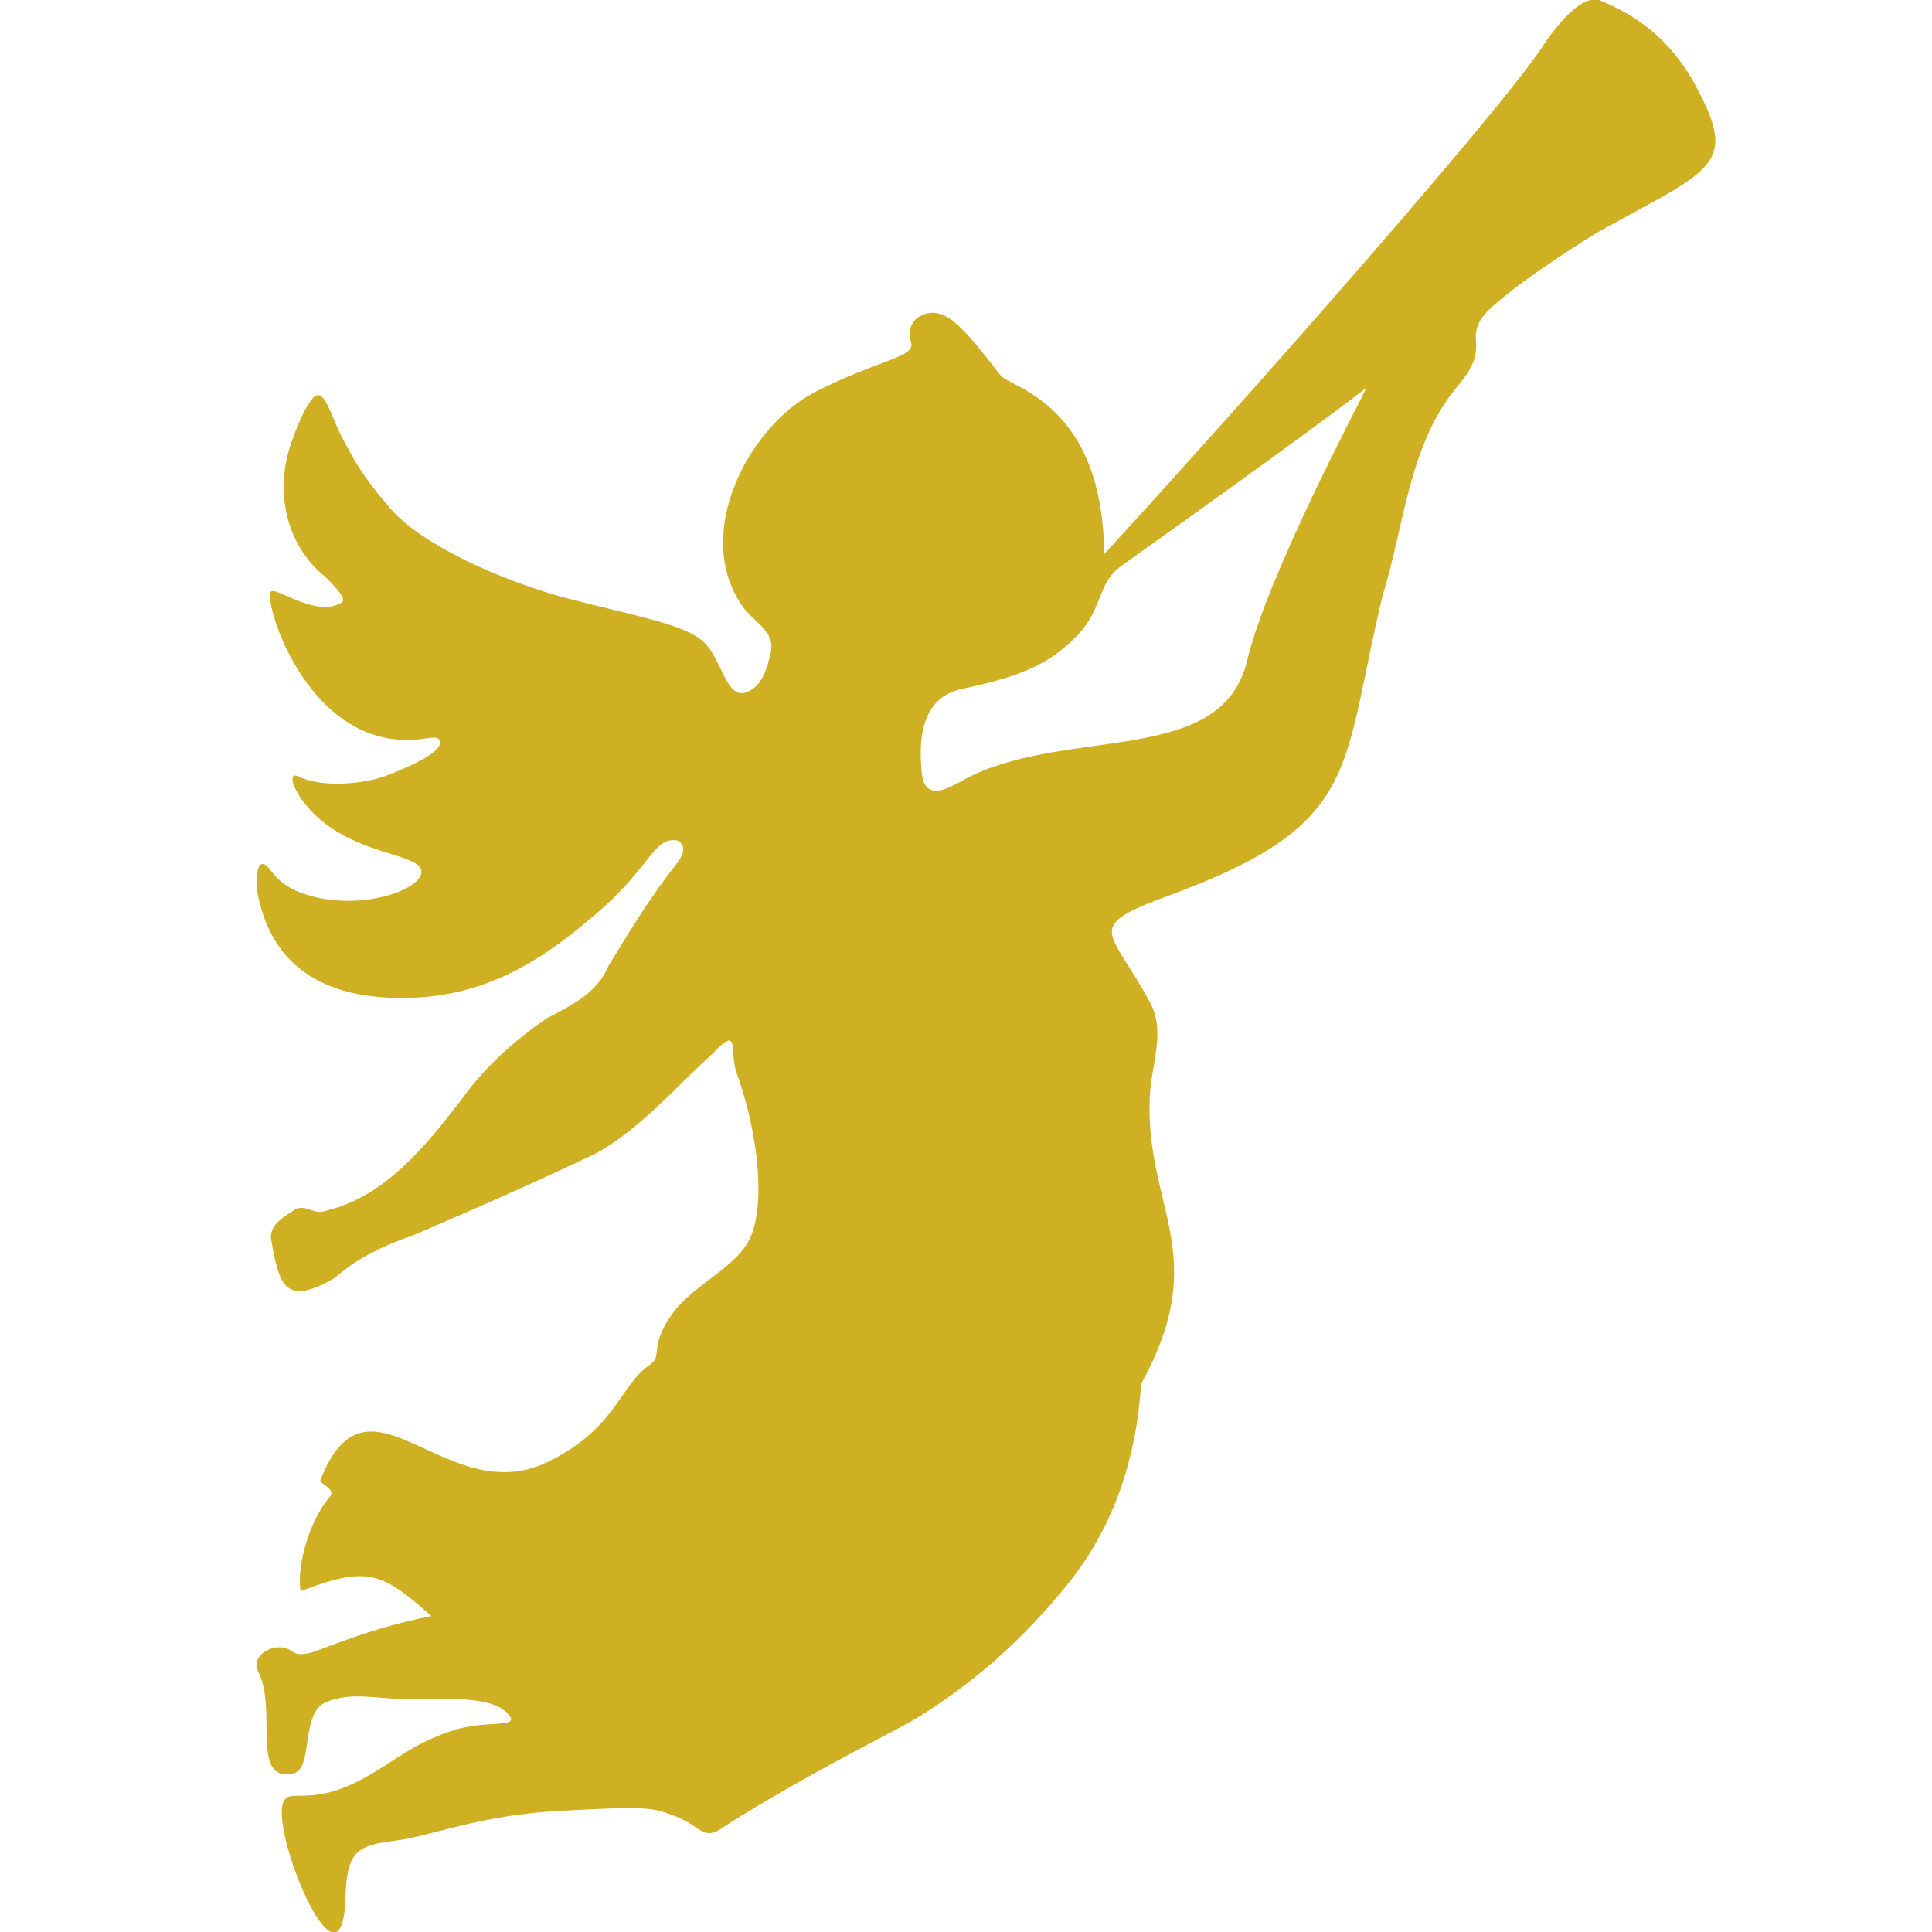 <?xml version="1.0" encoding="utf-8"?>
<!-- Generator: Adobe Illustrator 24.2.0, SVG Export Plug-In . SVG Version: 6.00 Build 0)  -->
<svg version="1.1" id="Ebene_1" xmlns="http://www.w3.org/2000/svg" xmlns:xlink="http://www.w3.org/1999/xlink" x="0px" y="0px"
	 viewBox="0 0 288 288" style="enable-background:new 0 0 288 288;" xml:space="preserve">
<style type="text/css">
	.st0{fill:#CFB023;}
</style>
<g>
	<path class="st0" d="M203.7,57.8c-0.1,0-2.9,2.6-36.6,26.6c-3.5,2.5-2.7,6.3-6.4,10.2c-4.3,4.5-8.5,6.2-17.3,8.1
		c-7.4,1.5-6.1,10.6-6,12.5c0.5,5.1,5.2,1.5,7.3,0.5c15.1-7.3,37.5-1.6,41.2-17.2C188.9,85.8,202.8,59.8,203.7,57.8 M164.6,82.6
		c22.5-24.5,58.8-65.8,65.3-75.6c1.7-2.6,5.8-8.1,8.7-6.9c5.8,2.4,10,5.8,13.4,11.3c7.4,13.1,4,13.4-12.9,22.7
		c-2.6,1.4-11.2,7.1-14.1,9.5c-2.9,2.4-5.2,3.9-5,7c0.1,1.2,0.4,3.3-2.5,6.7c-7.5,8.7-8.1,20.9-11.4,31.5
		c-6.2,25.7-3,33.9-30.8,44.3c-14,5.1-10.1,5-4.1,15.9c2.7,4.5,0.5,9.3,0.2,14.3c-0.8,16.8,9.4,23.6-1.3,43
		c-0.7,11-4,21.2-10.9,29.8c-6.7,8.3-14.5,15.3-23.7,20.7c-9.7,5.1-19.4,10.2-28.5,16.1c-2.3,1.2-2.8-0.8-6.2-2.1
		c-3.4-1.3-3.8-1.6-16.6-0.9c-12.8,0.6-19.7,3.8-25.4,4.5s-7.1,1.7-7.3,8.5c-0.5,15.5-10.6-8.2-9.4-13.8c0.6-2.7,2.9-0.2,9.1-2.6
		s9.4-6.6,17.2-8.8c4.1-1.1,8.5-0.3,7.7-1.7c-2.1-3.6-10.9-2.6-15.6-2.7c-4.7-0.1-8.2-1.1-11.8,0.4c-4.1,1.6-1.8,10.1-5.1,10.7
		c-6.3,1.2-2.2-9.6-5.1-15.2c-1.3-2.4,2.4-4.5,4.6-3.3c0.9,0.6,1.3,0.9,3.1,0.5c1.7-0.4,8.8-3.7,18.1-5.5c-7.4-6.6-9.6-7.5-19.5-3.7
		c-0.6-4.2,1.5-10.6,4.2-13.9c1.2-1.1-0.6-1.8-1.3-2.5c7.1-18.5,18.6,4.4,33.8-2.8c10.4-5,10.8-11.4,15.3-14.5
		c2.1-1.4-0.1-2.4,3.1-7.2s9.7-7.1,11.9-11.7c2.2-4.7,1.5-14.9-2-24.7c-1.1-3,0.6-7.3-3.5-2.9c-5.7,5.1-10.6,11.1-17.4,14.9
		c-9,4.3-18.1,8.3-27.2,12.2c-4.3,1.5-8.3,3.3-11.8,6.4c-7.4,4.3-8.3,1.2-9.5-5.9c-0.2-1.9,1.8-3.2,3.3-4.1c1.6-1.3,3.1,0.7,4.8,0
		c8.8-2,15-9.7,20.3-16.6c3.4-4.8,7.9-8.8,12.7-12.1c3.6-1.9,7.5-3.7,9.2-7.8c3.1-5.1,6.2-10.2,9.9-14.9c0.9-1.1,2.1-2.9,0.4-3.8
		c-3.5-0.6-3.8,3.5-11.2,10.1c-7.4,6.5-15.8,12.7-27.7,13.3c-11.8,0.6-21.3-3.2-23.7-15.5c-0.1-0.8-0.4-4.5,0.8-4.4s1.5,3.1,6.6,4.6
		c9.4,2.9,19.9-2,16.3-4.6c-2.4-1.7-10.2-2.2-15.6-7.8c-2.9-3-3.8-6.2-1.9-5.2c3.6,1.7,9.8,1,12.8-0.1c2.9-1.1,8.2-3.3,8.2-5
		c0-1.4-2.1-0.4-4.5-0.4c-15.6,0.4-21.9-20.8-20.7-22.1c0.7-0.8,6.4,3.7,10.2,1.8c0.7-0.3,1.3-0.7-2.1-4c-5.7-4.6-7.5-12.3-5.3-19.3
		c0.8-2.6,2.9-7.8,4.2-7.8s2.2,3.8,3.8,6.7s2.5,5,7,10.2c4.5,5.3,16.5,10.8,26.4,13.4s17.4,3.8,20.3,6.5c2.9,2.7,3.4,9.4,7,7.2
		c1.3-0.8,2.3-2.2,3-5.7c0.7-3.1-2.6-4.5-4.2-6.8c-7.6-10.8,1-26.9,10.7-31.9s15.2-5.2,14.4-7.5c-0.5-1.6,0-3.3,1.6-4
		c3.3-1.4,5.7,1.1,11.7,8.9C150.4,57.8,164.4,59.9,164.6,82.6"/>
</g>
</svg>
